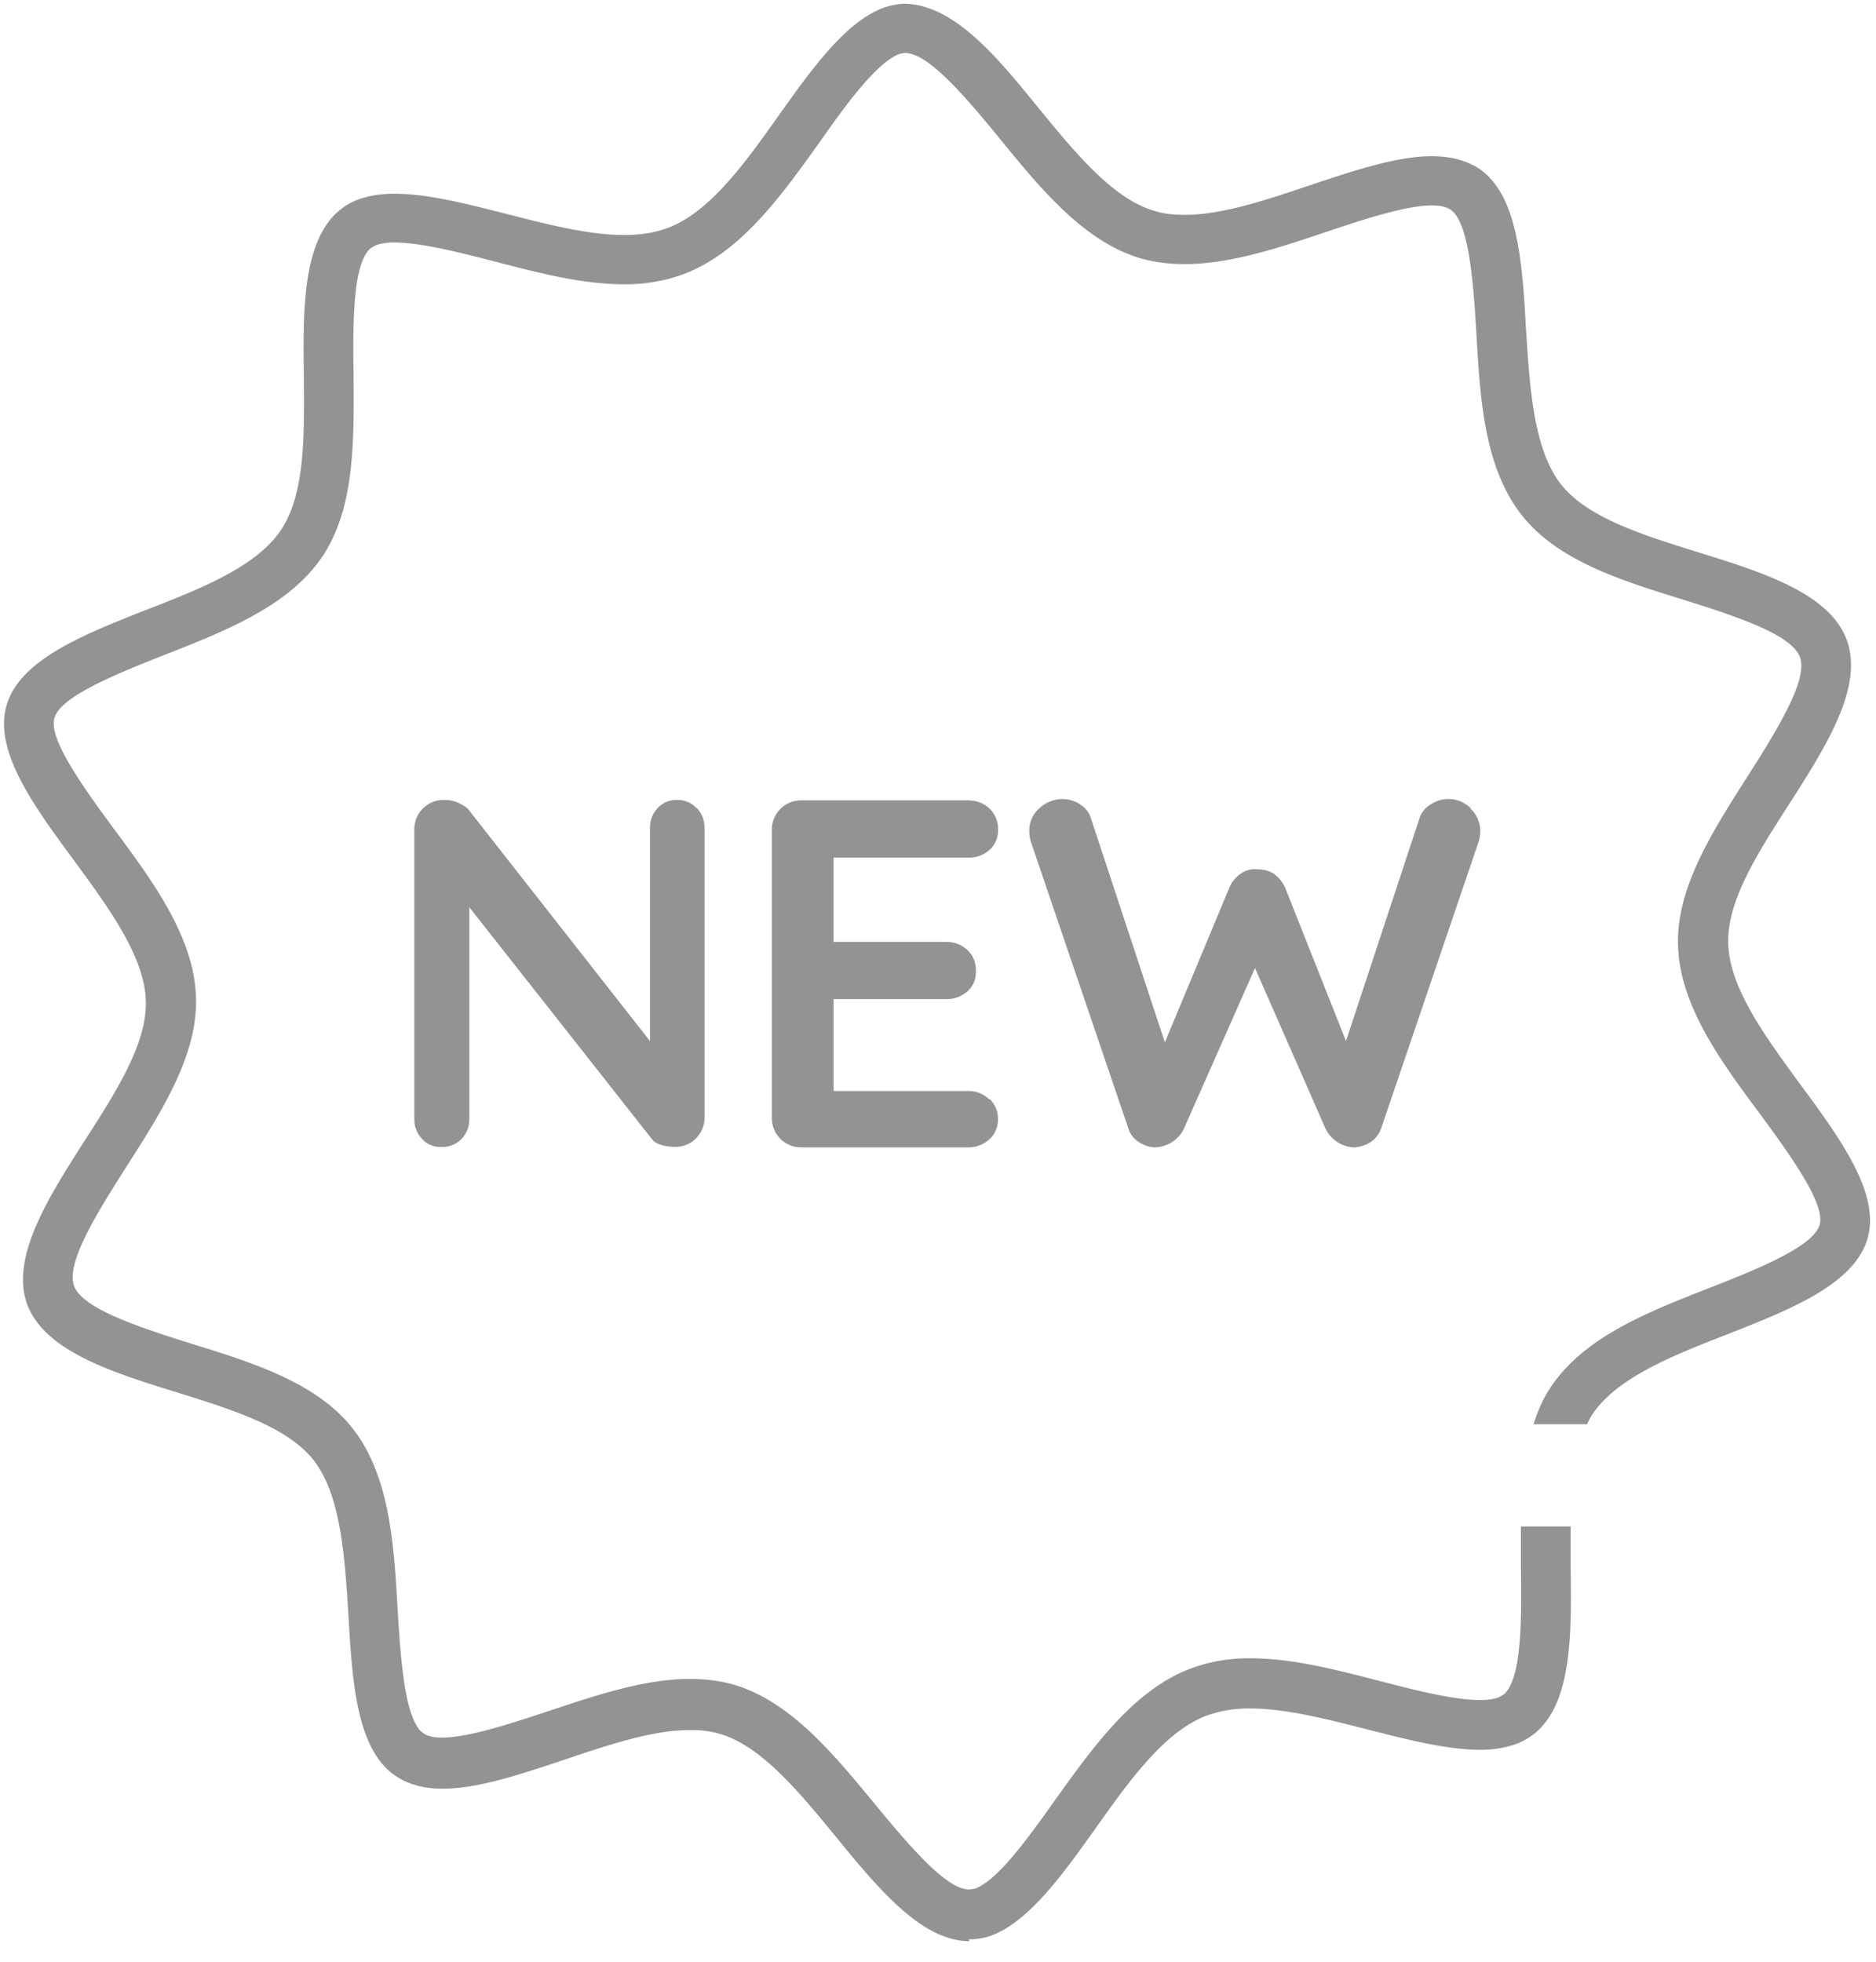 <svg width="44" height="46" fill="none" xmlns="http://www.w3.org/2000/svg"><g clip-path="url(#clip0_360_11069)" fill="#949292"><path d="M16.344 18.948c.116.127.18.275.18.465v6.773a.685.685 0 01-.708.708 1.09 1.09 0 01-.317-.052.394.394 0 01-.222-.148l-4.27-5.421v4.966c0 .19-.063.338-.179.465a.613.613 0 01-.475.19.568.568 0 01-.455-.19.655.655 0 01-.18-.465v-6.773a.685.685 0 01.709-.708.75.75 0 01.338.074c.105.053.2.105.253.19l4.227 5.39v-4.999c0-.19.064-.338.18-.465a.598.598 0 01.454-.19.6.6 0 01.455.19h.01zm6.861 6.815a.645.645 0 01.201.475c0 .19-.063.35-.2.476a.72.72 0 01-.508.19H18.81a.685.685 0 01-.707-.708v-6.72a.685.685 0 01.707-.708h3.89c.2 0 .369.063.506.19a.644.644 0 01.201.496.6.6 0 01-.2.476.712.712 0 01-.508.18H19.55v1.976h2.631c.201 0 .37.063.508.19.137.127.2.296.2.496a.6.6 0 01-.2.476.742.742 0 01-.508.18h-2.63v2.155h3.148c.2 0 .37.064.507.201v-.021zm11.27-6.815a.715.715 0 01.243.539c0 .074-.01.148-.032.232l-2.293 6.742a.645.645 0 01-.243.317.813.813 0 01-.38.127.776.776 0 01-.687-.454l-1.648-3.752-1.66 3.751a.776.776 0 01-.686.454.711.711 0 01-.38-.126.565.565 0 01-.244-.317l-2.293-6.742a.944.944 0 01-.031-.232c0-.222.084-.402.243-.54a.8.8 0 01.528-.21c.159 0 .296.042.423.126.127.085.211.19.253.328l1.733 5.252 1.511-3.625a.744.744 0 01.264-.328.565.565 0 01.392-.105c.147 0 .274.031.39.105.117.085.201.19.265.328l1.426 3.593 1.723-5.22a.578.578 0 01.264-.328.738.738 0 01.422-.127c.19 0 .36.074.518.212h-.021z"/><path d="M22.736 45.518c-1.122 0-2.145-1.243-3.135-2.453-.858-1.045-1.75-2.134-2.728-2.41a2.328 2.328 0 00-.704-.087c-.87 0-1.914.352-2.926.693-.99.33-2.024.682-2.86.682-.451 0-.803-.1-1.1-.297-.924-.616-1.023-2.222-1.111-3.784-.088-1.375-.176-2.794-.814-3.62-.616-.78-1.87-1.176-3.212-1.594-1.53-.473-3.102-.968-3.51-2.068-.395-1.1.496-2.497 1.354-3.84.759-1.176 1.463-2.287 1.43-3.277-.033-1.045-.88-2.19-1.694-3.3-.924-1.254-1.881-2.552-1.573-3.62.308-1.077 1.826-1.671 3.278-2.243 1.276-.495 2.585-1.012 3.157-1.87.572-.847.55-2.244.539-3.597-.022-1.584-.033-3.223.869-3.927.12-.1.264-.176.418-.231.242-.088.517-.132.847-.132.77 0 1.705.242 2.618.473.946.242 1.925.495 2.76.495.386 0 .705-.055.99-.154 1.013-.363 1.849-1.54 2.652-2.673.759-1.067 1.55-2.167 2.43-2.497a1.78 1.78 0 01.474-.1c1.177 0 2.2 1.244 3.179 2.454.858 1.045 1.749 2.134 2.728 2.409.209.066.44.088.704.088.869 0 1.914-.352 2.926-.693.99-.33 2.024-.682 2.86-.682.45 0 .803.099 1.1.286.924.616 1.023 2.222 1.11 3.784.089 1.375.177 2.794.815 3.619.616.78 1.87 1.177 3.212 1.595 1.529.473 3.102.968 3.498 2.068.396 1.1-.495 2.497-1.353 3.839-.76 1.177-1.463 2.288-1.43 3.278.033 1.045.88 2.189 1.694 3.3.924 1.254 1.88 2.552 1.573 3.608-.308 1.078-1.826 1.672-3.278 2.244-1.276.495-2.585 1.012-3.168 1.87-.055.077-.088.154-.132.242h-1.254c.11-.352.242-.638.418-.891.78-1.155 2.255-1.738 3.696-2.3 1.298-.505 2.453-1 2.596-1.484.132-.473-.616-1.54-1.397-2.596-.924-1.243-1.881-2.541-1.925-3.95-.044-1.352.803-2.672 1.617-3.948.759-1.188 1.43-2.3 1.243-2.816-.187-.517-1.408-.935-2.75-1.353-1.452-.451-2.948-.913-3.784-1.991-.87-1.111-.968-2.706-1.056-4.257-.077-1.31-.187-2.607-.605-2.893-.1-.066-.242-.1-.44-.1-.638 0-1.705.364-2.497.628-1.111.374-2.244.748-3.3.748-.363 0-.704-.044-1.023-.132-1.32-.385-2.332-1.606-3.3-2.794-.87-1.067-1.705-2.024-2.233-2.024h-.022l-.11.022c-.54.198-1.287 1.232-1.881 2.079-.913 1.276-1.86 2.596-3.201 3.09a3.939 3.939 0 01-1.386.232c-.98 0-2.035-.275-3.047-.54-.814-.208-1.716-.44-2.332-.44-.187 0-.33.023-.44.067l-.1.055c-.417.319-.44 1.595-.417 2.98.01 1.54.033 3.125-.737 4.269-.781 1.155-2.266 1.738-3.696 2.299-1.287.506-2.453 1-2.585 1.485-.132.473.616 1.54 1.397 2.596.924 1.243 1.88 2.54 1.925 3.949.044 1.353-.803 2.673-1.617 3.949-.76 1.188-1.43 2.288-1.243 2.816.187.517 1.408.935 2.739 1.353 1.463.45 2.959.924 3.795 1.99.869 1.112.968 2.707 1.056 4.258.077 1.309.187 2.607.605 2.893.099.066.242.099.44.099.638 0 1.716-.363 2.508-.627 1.1-.363 2.233-.748 3.3-.748.363 0 .704.044 1.023.132 1.32.385 2.332 1.606 3.3 2.783.88 1.067 1.705 2.024 2.233 2.024l.132-.022c.539-.198 1.254-1.2 1.88-2.08.914-1.275 1.86-2.595 3.202-3.09a3.939 3.939 0 011.386-.231c.979 0 2.035.275 3.047.539.814.209 1.716.44 2.332.44.187 0 .33-.022.44-.066l.099-.055c.418-.32.44-1.595.418-2.981v-.968h1.166v.957c.022 1.584.033 3.212-.87 3.916a1.556 1.556 0 01-.417.23 2.446 2.446 0 01-.847.133c-.77 0-1.705-.242-2.618-.473-.946-.242-1.925-.495-2.761-.495a2.97 2.97 0 00-.99.154c-1.012.363-1.848 1.54-2.651 2.673-.76 1.067-1.551 2.167-2.431 2.497a1.49 1.49 0 01-.473.088h-.055l.01.044z"/></g><defs><clipPath id="clip0_360_11069"><path fill="#fff" d="M0 0h44v45.628H0z"/></clipPath></defs></svg>